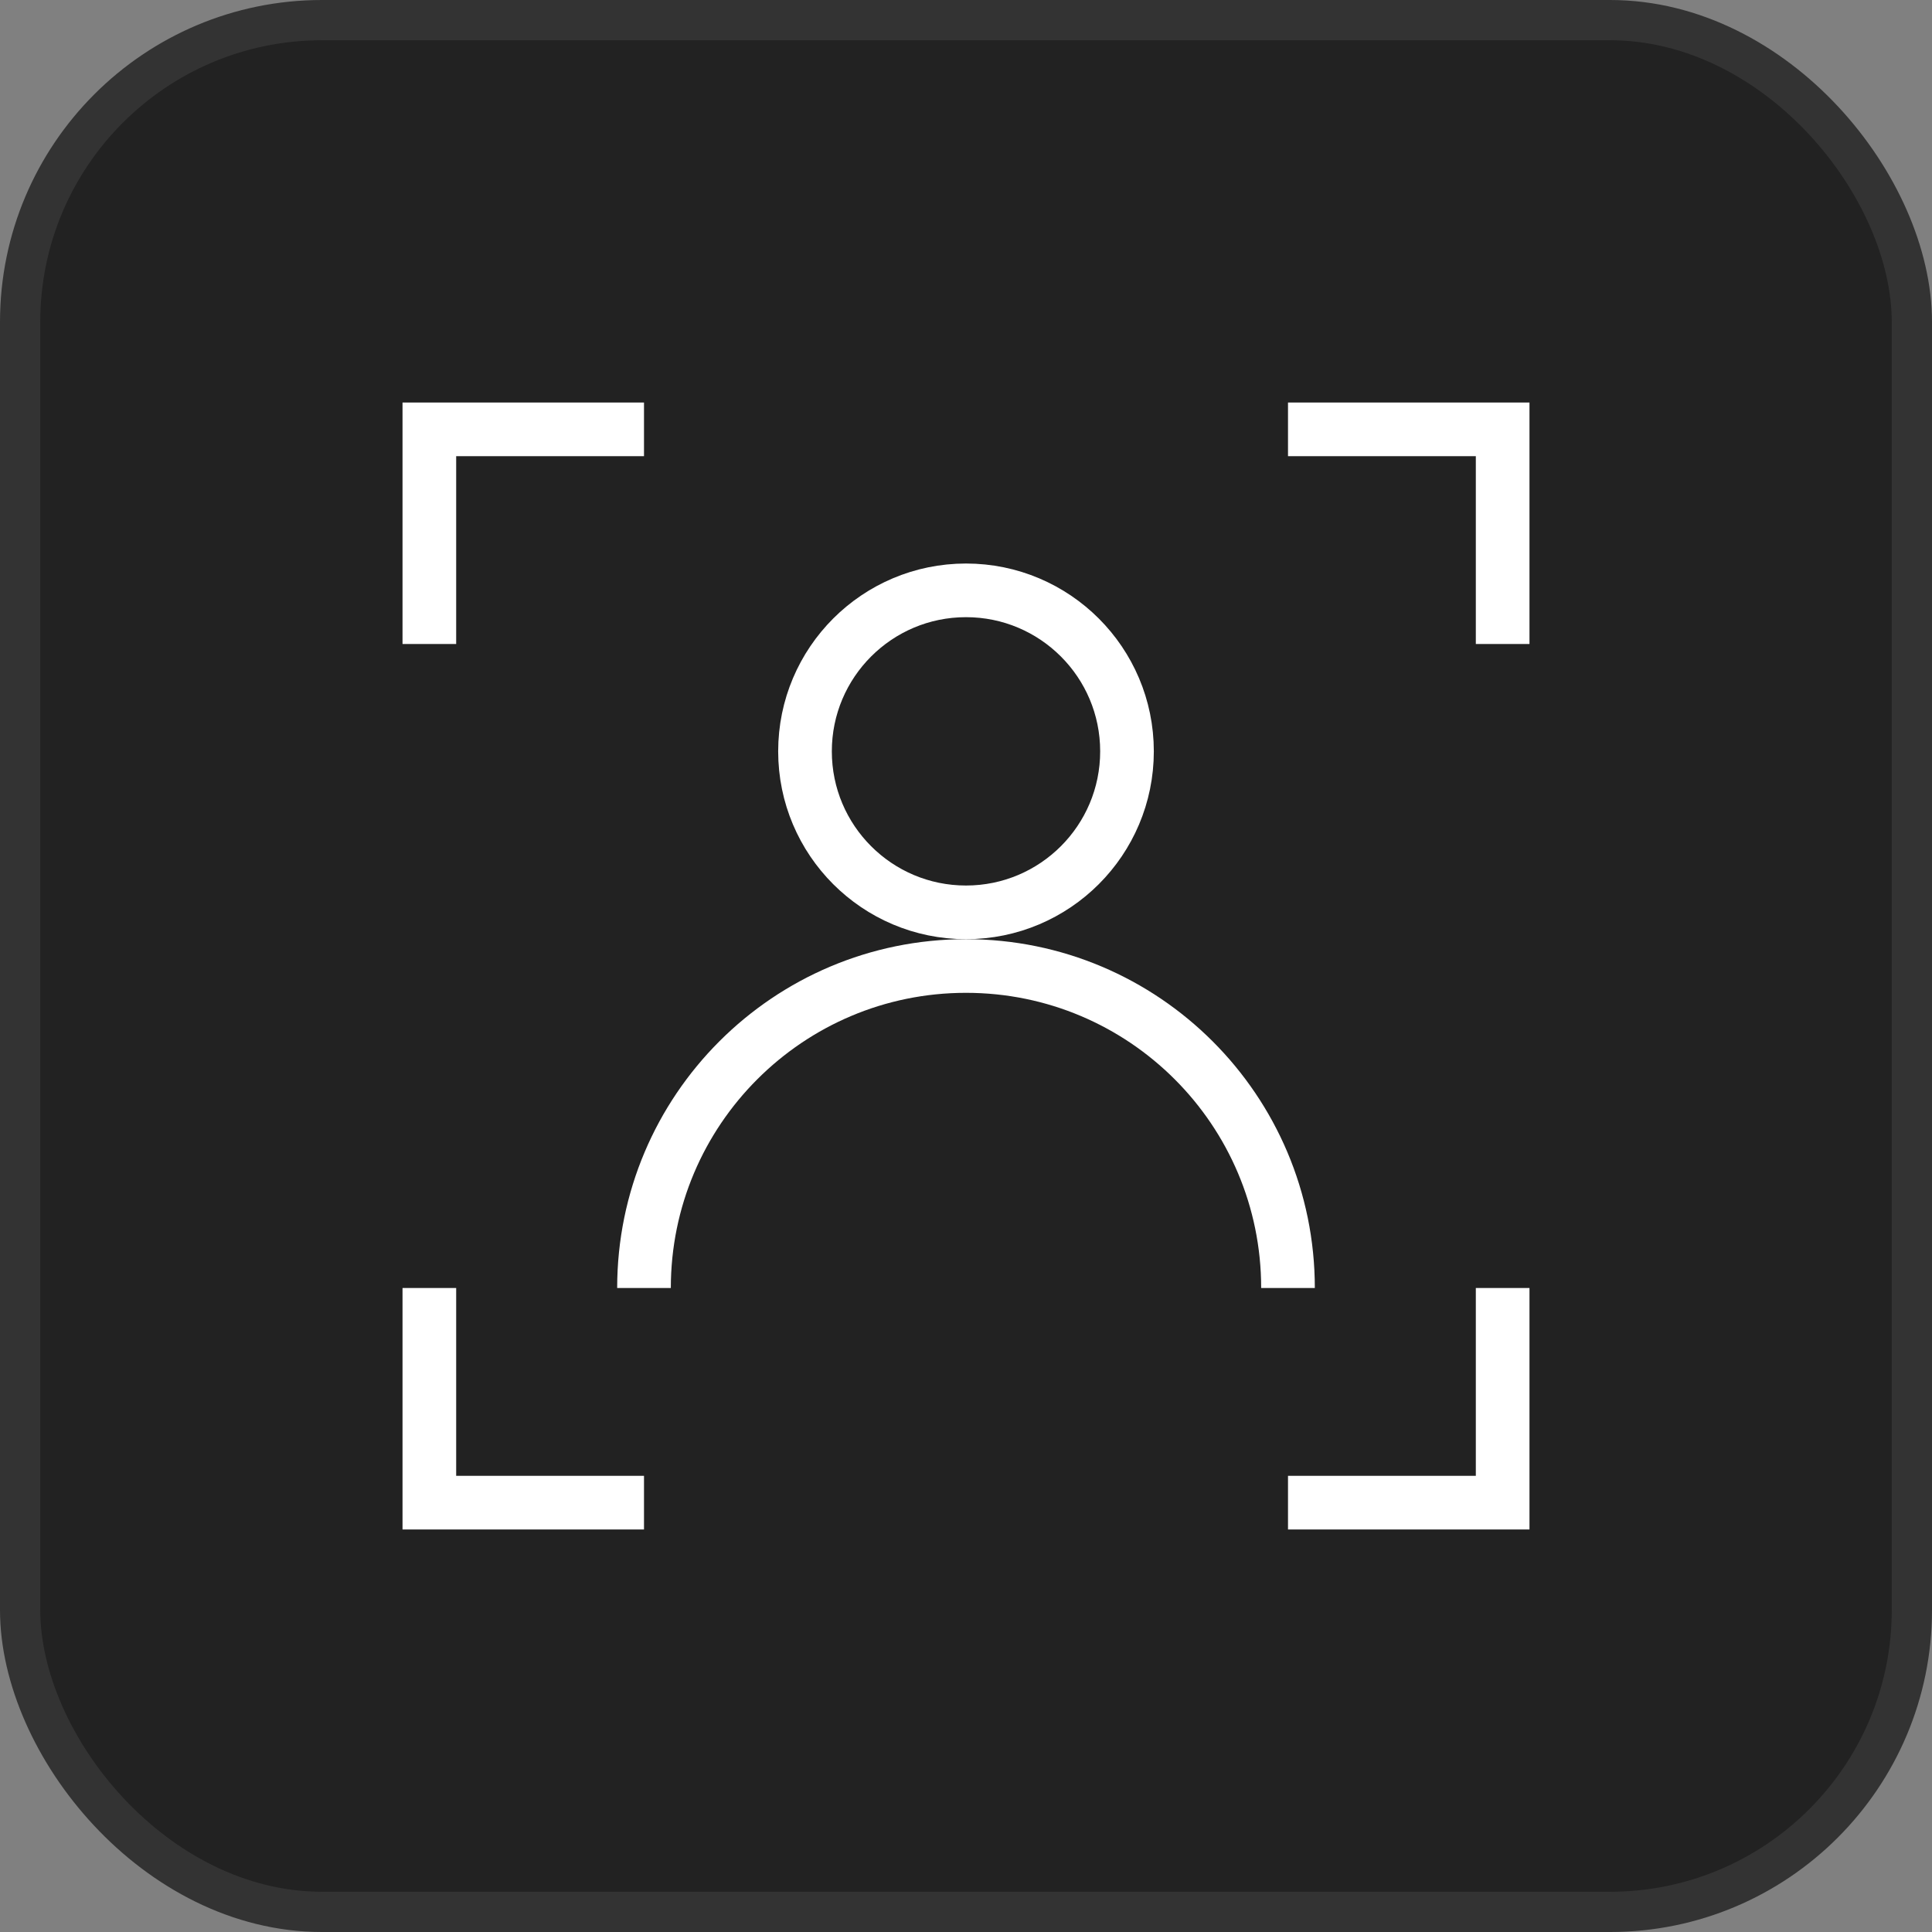 <svg width="48" height="48" viewBox="0 0 48 48" fill="none" xmlns="http://www.w3.org/2000/svg">
<rect x="0" y="0" width="48" height="48" fill="#808080" stroke="none"/>
<g clip-path="url(#clip0_298_6808)">
<rect x="0.5" y="0.5" width="47" height="47" rx="7.5" fill="#222222" stroke="#333333"/>
<path d="M24 22.667C26.209 22.667 28 20.876 28 18.667C28 16.458 26.209 14.667 24 14.667C21.791 14.667 20 16.458 20 18.667C20 20.876 21.791 22.667 24 22.667Z" stroke="white" stroke-width="1.333"/>
<path d="M32 32C32 27.582 28.418 24 24 24C19.582 24 16 27.582 16 32" stroke="white" stroke-width="1.333"/>
<path d="M32 10.667H37.333V16" stroke="white" stroke-width="1.333"/>
<path d="M16 10.667H10.667V16" stroke="white" stroke-width="1.333"/>
<path d="M32 37.333H37.333V32" stroke="white" stroke-width="1.333"/>
<path d="M16 37.333H10.667V32" stroke="white" stroke-width="1.333"/>
</g>
<defs>
<clipPath id="clip0_298_6808">
<rect width="48" height="48" fill="white"/>
</clipPath>
</defs>
</svg>

